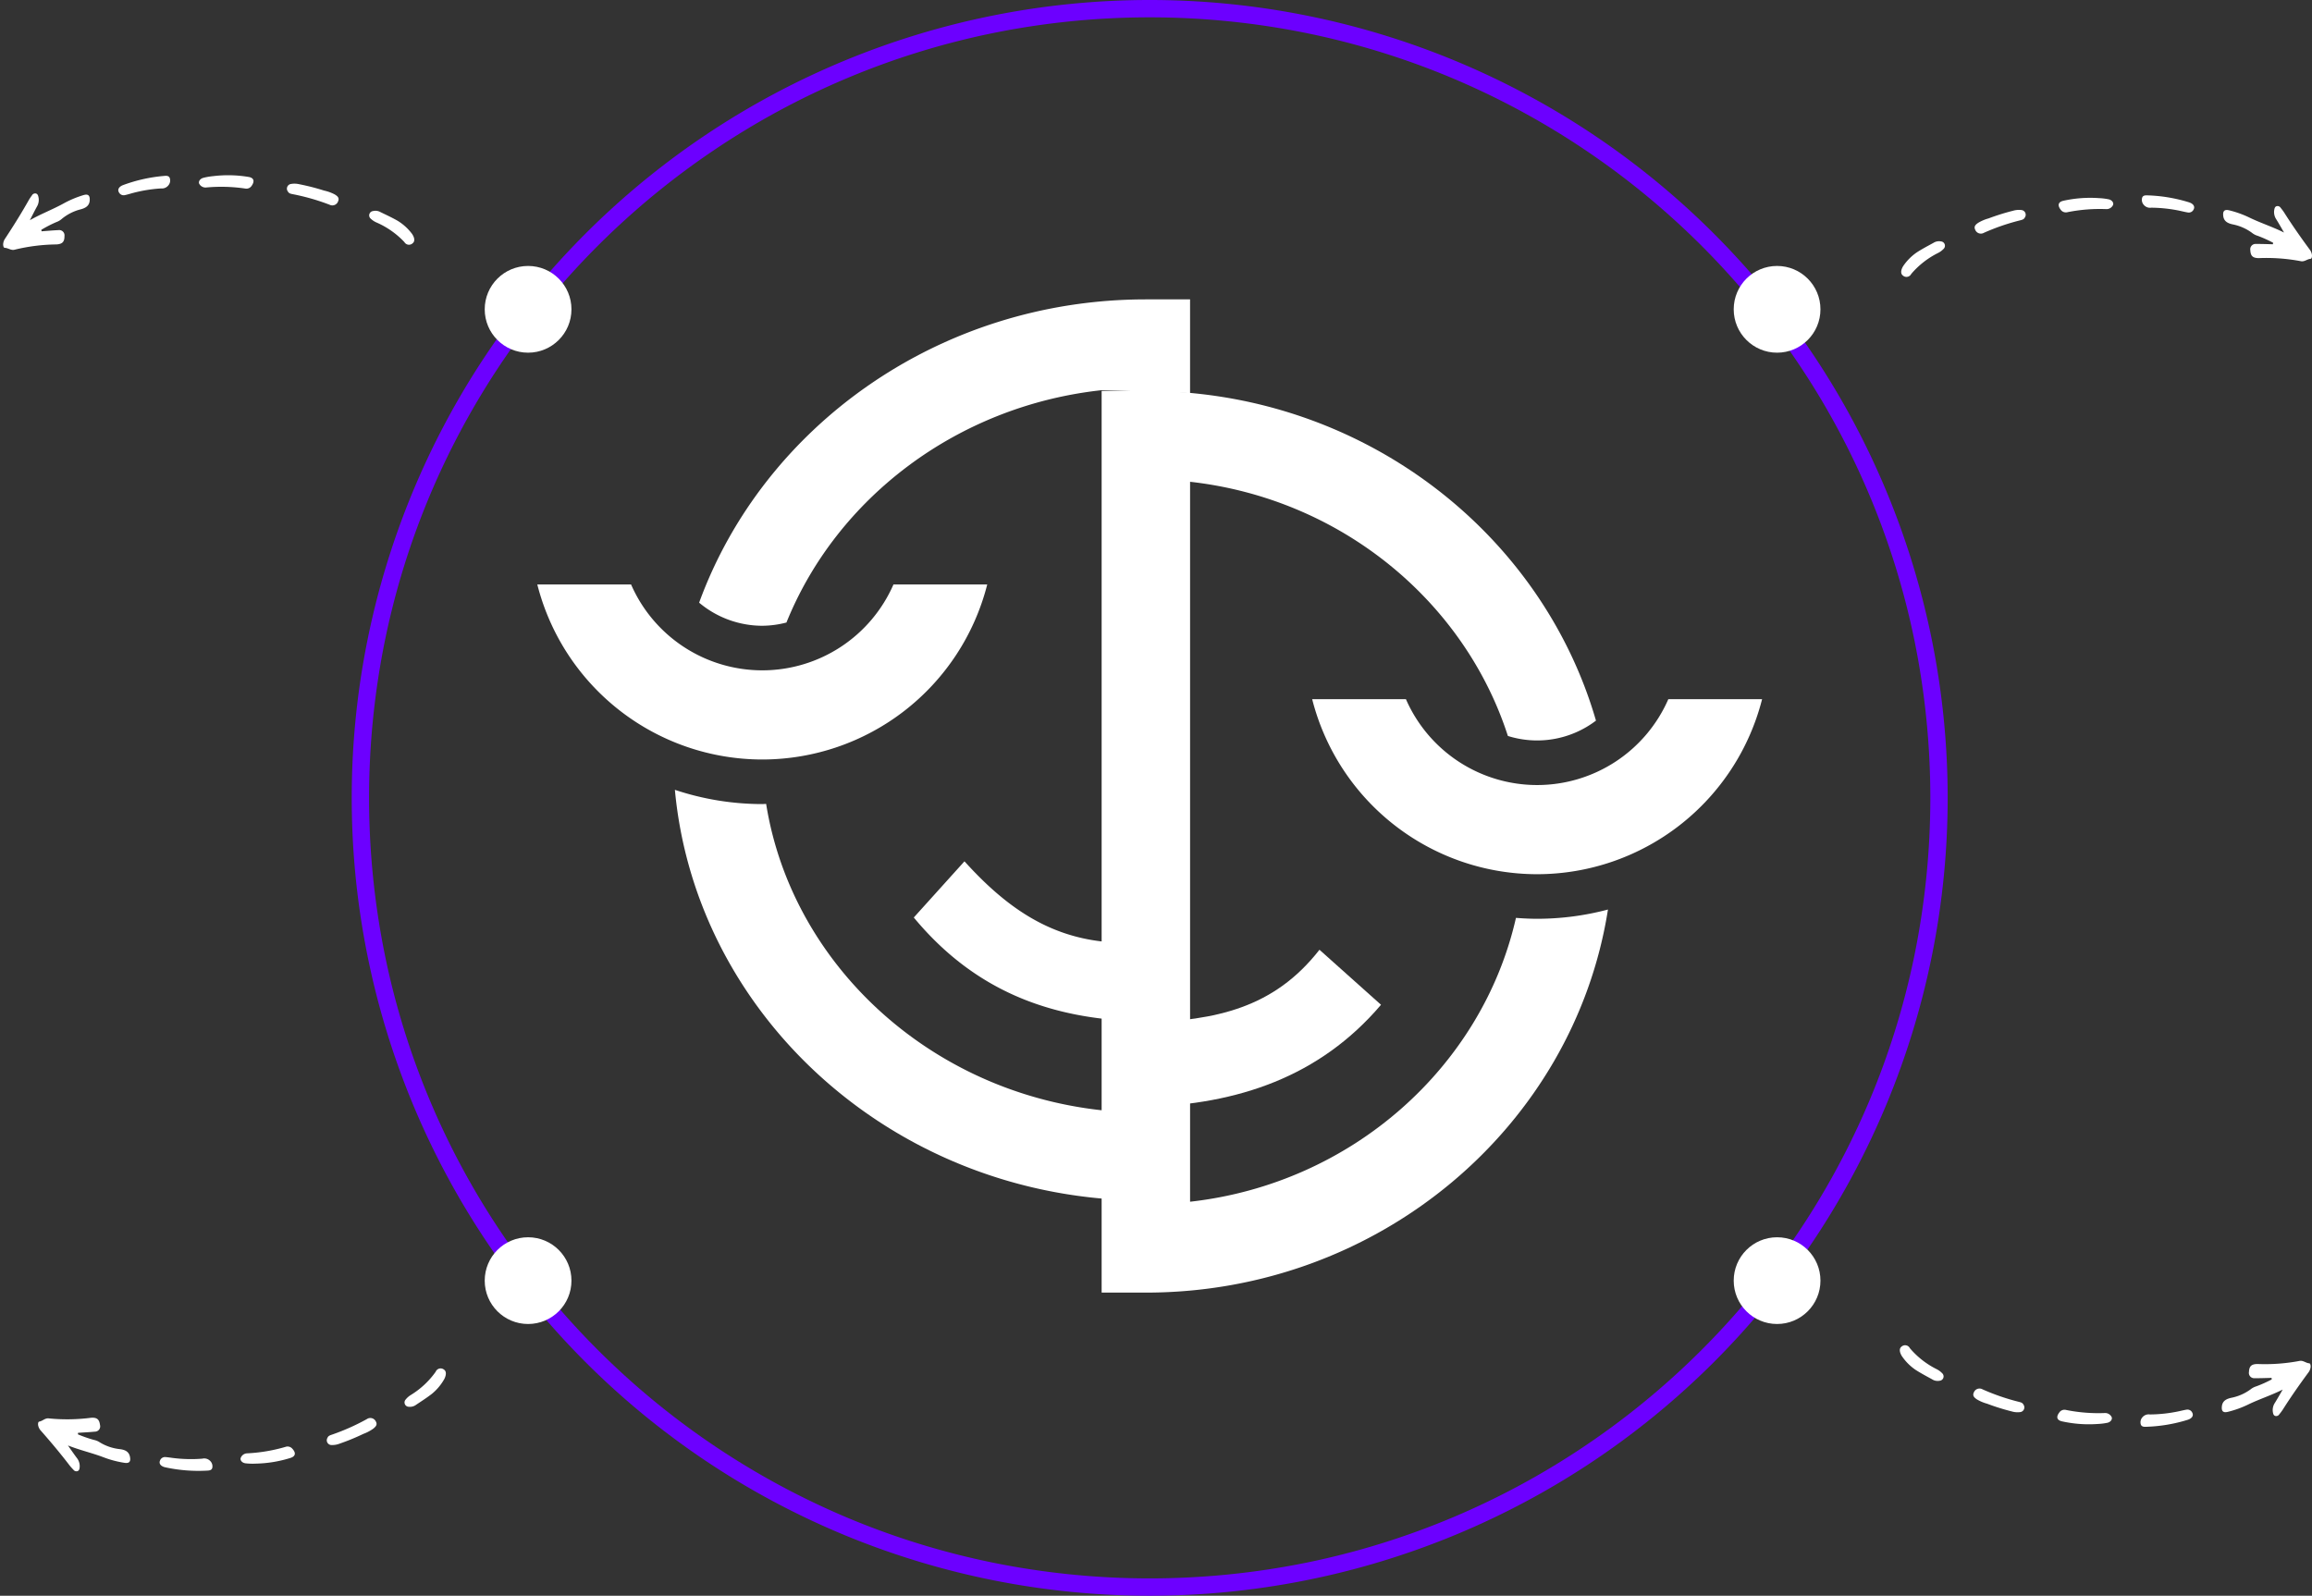<svg xmlns="http://www.w3.org/2000/svg" xmlns:xlink="http://www.w3.org/1999/xlink" width="399.835" height="276" viewBox="0 0 399.835 276">
  <rect x="0" y="0" width="399.835" height="276" fill="#333333" stroke="none"/>
  <defs>
    <clipPath id="clip-path">
      <rect id="Rectangle_405" data-name="Rectangle 405" width="211.813" height="171.79" fill="#fff"/>
    </clipPath>
    <clipPath id="clip-path-2">
      <rect id="Rectangle_170" data-name="Rectangle 170" width="71.046" height="14.108" transform="translate(0 0)" fill="#fff"/>
    </clipPath>
  </defs>
  <g id="Groupe_1180" data-name="Groupe 1180" transform="translate(-480.173 -806)">
    <g id="Groupe_1137" data-name="Groupe 1137">
      <g id="Groupe_839" data-name="Groupe 839" transform="translate(573.094 857.78)">
        <g id="Groupe_677" data-name="Groupe 677" transform="translate(0 0)" clip-path="url(#clip-path)">
          <path id="Tracé_6463" data-name="Tracé 6463" d="M0,12.633V27.205c16.188-.488,30.316-5.19,40.958-17.687L30.314,0C22.394,10.146,12.371,12.167,0,12.633" transform="translate(104.953 112.49)" fill="#fff"/>
          <path id="Tracé_6464" data-name="Tracé 6464" d="M61.591,0A24.765,24.765,0,0,1,38.9,14.848,24.767,24.767,0,0,1,16.215,0H0A40.165,40.165,0,0,0,38.9,30.27,40.169,40.169,0,0,0,77.808,0Z" transform="translate(134.005 69.154)" fill="#fff"/>
          <path id="Tracé_6465" data-name="Tracé 6465" d="M15.781,87.266c-.228,0-.445.027-.673.027A47.754,47.754,0,0,1,0,84.829c3.5,37.857,35.7,68.4,76.2,70.872l2.7.167V140.655l-2.372-.161c-31.185-2.166-56.193-24.8-60.747-53.228M81.45,0C45.732,0,15.307,21.961,4.192,52.458a17.01,17.01,0,0,0,10.916,3.994,17,17,0,0,0,4.184-.56C27.93,34.481,48.686,18.437,73.8,15.705l15.293.5V0Z" transform="translate(23.794 0.001)" fill="#fff"/>
          <path id="Tracé_6466" data-name="Tracé 6466" d="M38.9,14.848A24.765,24.765,0,0,1,16.217,0H0A40.169,40.169,0,0,0,38.9,30.27,40.169,40.169,0,0,0,77.81,0H61.593A24.765,24.765,0,0,1,38.9,14.848" transform="translate(0 49.314)" fill="#fff"/>
          <path id="Tracé_6467" data-name="Tracé 6467" d="M104.138,91.145C98.3,116.874,75.813,137.1,47.781,140.239V15.717c26.141,2.924,47.464,20.714,54.962,43.962a16.816,16.816,0,0,0,15.233-2.652C108.464,24.178,77.18,0,40.134,0H32.486V95.217c-9.275-1.081-16.448-5.8-23.721-13.856L0,91.079c9.324,11.253,20.429,16.042,32.486,17.489v47.389h7.648c40.439,0,74.036-28.8,79.916-66.256a47.906,47.906,0,0,1-12.25,1.6c-1.231,0-2.45-.064-3.661-.156" transform="translate(65.109 15.833)" fill="#fff"/>
        </g>
      </g>
      <path id="Ellipse_20" data-name="Ellipse 20" d="M138,3a136.015,136.015,0,0,0-27.21,2.743A134.243,134.243,0,0,0,62.522,26.054a135.4,135.4,0,0,0-48.915,59.4A134.3,134.3,0,0,0,5.743,110.79a136.346,136.346,0,0,0,0,54.421,134.243,134.243,0,0,0,20.311,48.267,135.4,135.4,0,0,0,59.4,48.915,134.3,134.3,0,0,0,25.337,7.865,136.346,136.346,0,0,0,54.421,0,134.243,134.243,0,0,0,48.267-20.311,135.4,135.4,0,0,0,48.915-59.4,134.3,134.3,0,0,0,7.865-25.337,136.346,136.346,0,0,0,0-54.421,134.243,134.243,0,0,0-20.311-48.267,135.4,135.4,0,0,0-59.4-48.915A134.3,134.3,0,0,0,165.21,5.743,136.015,136.015,0,0,0,138,3m0-3A138,138,0,1,1,0,138,138,138,0,0,1,138,0Z" transform="translate(541 806)" fill="#6c00ff"/>
      <circle id="Ellipse_21" data-name="Ellipse 21" cx="7.5" cy="7.5" r="7.5" transform="translate(564 852)" fill="#fff"/>
      <circle id="Ellipse_24" data-name="Ellipse 24" cx="7.5" cy="7.5" r="7.5" transform="translate(780 852)" fill="#fff"/>
      <circle id="Ellipse_22" data-name="Ellipse 22" cx="7.5" cy="7.5" r="7.5" transform="translate(564 1020)" fill="#fff"/>
      <circle id="Ellipse_23" data-name="Ellipse 23" cx="7.5" cy="7.5" r="7.5" transform="translate(780 1020)" fill="#fff"/>
    </g>
    <g id="Groupe_537" data-name="Groupe 537" transform="translate(551.86 848.282) rotate(177)">
      <g id="Groupe_283" data-name="Groupe 283" transform="translate(0 0)" clip-path="url(#clip-path-2)">
        <path id="Tracé_6197" data-name="Tracé 6197" d="M8.65,3.211A21.792,21.792,0,0,1,5.964,4.418a2.876,2.876,0,0,0-.977.513A8.323,8.323,0,0,1,1.637,6.4c-.771.17-1.5.483-1.618,1.449-.1.856.2,1.183,1.039.976A17.62,17.62,0,0,0,4.528,7.578c1.942-.945,4.013-1.6,6.006-2.6-.447.764-.879,1.535-1.344,2.286a2.26,2.26,0,0,0-.349,1.644c.05.276.122.578.475.644a.633.633,0,0,0,.63-.3,9.411,9.411,0,0,0,.59-.787c1.383-2.186,2.866-4.3,4.4-6.386a1.921,1.921,0,0,0,.428-1.008c.016-.247-.027-.623-.248-.64-.6-.045-1.066-.564-1.729-.4A32.022,32.022,0,0,1,6.163.553C5.13.568,4.748.923,4.7,1.925a.918.918,0,0,0,1,1.081c.97.011,1.939-.032,2.909-.052q.017.129.033.257" transform="translate(55.678 2.693)" fill="#fff" fill-rule="evenodd"/>
        <path id="Tracé_6198" data-name="Tracé 6198" d="M9.383,1.235A1.237,1.237,0,0,0,8.265.56,28.436,28.436,0,0,1,1.522.03,1.086,1.086,0,0,0,.341.472C-.229,1.218-.093,1.8.816,2a21.459,21.459,0,0,0,6.124.456,10.779,10.779,0,0,0,1.71-.205c.623-.144.921-.647.733-1.022" transform="translate(27.234 11.165)" fill="#fff" fill-rule="evenodd"/>
        <path id="Tracé_6199" data-name="Tracé 6199" d="M.329,1.845A8.978,8.978,0,0,0,2.685,4.232c.928.6,1.912,1.12,2.883,1.654a1.776,1.776,0,0,0,1.3.257.749.749,0,0,0,.466-1.29,3.455,3.455,0,0,0-.988-.724A14.665,14.665,0,0,1,1.733.507.92.92,0,0,0,.29.243c-.381.286-.405.853.039,1.6" transform="translate(0 0)" fill="#fff" fill-rule="evenodd"/>
        <path id="Tracé_6200" data-name="Tracé 6200" d="M8.965.534A.912.912,0,0,0,7.95.015c-.4.063-.8.164-1.2.252A24.865,24.865,0,0,1,1.643.839,1.421,1.421,0,0,0,.33,1.346,1.287,1.287,0,0,0,.08,2.61c.167.394.614.376.974.36a27.068,27.068,0,0,0,7.11-1.2c.787-.25,1.064-.757.8-1.236" transform="translate(41.608 11.132)" fill="#fff" fill-rule="evenodd"/>
        <path id="Tracé_6201" data-name="Tracé 6201" d="M8.676,2.774c-.164-.339-.492-.4-.809-.483A38.044,38.044,0,0,1,1.612.138,1.053,1.053,0,0,0,.1.665c-.282.586.09.9.519,1.2a7.168,7.168,0,0,0,1.8.762A38.425,38.425,0,0,0,6.63,3.946a3.6,3.6,0,0,0,1.458.127.819.819,0,0,0,.588-1.3" transform="translate(12.7 7.494)" fill="#fff" fill-rule="evenodd"/>
      </g>
    </g>
    <g id="Groupe_842" data-name="Groupe 842" transform="translate(808.728 1038.674)">
      <g id="Groupe_283-2" data-name="Groupe 283" transform="translate(0 0)" clip-path="url(#clip-path-2)">
        <path id="Tracé_6197-2" data-name="Tracé 6197" d="M8.65,3.211A21.792,21.792,0,0,1,5.964,4.418a2.876,2.876,0,0,0-.977.513A8.323,8.323,0,0,1,1.637,6.4c-.771.17-1.5.483-1.618,1.449-.1.856.2,1.183,1.039.976A17.62,17.62,0,0,0,4.528,7.578c1.942-.945,4.013-1.6,6.006-2.6-.447.764-.879,1.535-1.344,2.286a2.26,2.26,0,0,0-.349,1.644c.05.276.122.578.475.644a.633.633,0,0,0,.63-.3,9.411,9.411,0,0,0,.59-.787c1.383-2.186,2.866-4.3,4.4-6.386a1.921,1.921,0,0,0,.428-1.008c.016-.247-.027-.623-.248-.64-.6-.045-1.066-.564-1.729-.4A32.022,32.022,0,0,1,6.163.553C5.13.568,4.748.923,4.7,1.925a.918.918,0,0,0,1,1.081c.97.011,1.939-.032,2.909-.052q.017.129.033.257" transform="translate(55.678 2.693)" fill="#fff" fill-rule="evenodd"/>
        <path id="Tracé_6198-2" data-name="Tracé 6198" d="M9.383,1.235A1.237,1.237,0,0,0,8.265.56,28.436,28.436,0,0,1,1.522.03,1.086,1.086,0,0,0,.341.472C-.229,1.218-.093,1.8.816,2a21.459,21.459,0,0,0,6.124.456,10.779,10.779,0,0,0,1.71-.205c.623-.144.921-.647.733-1.022" transform="translate(27.234 11.165)" fill="#fff" fill-rule="evenodd"/>
        <path id="Tracé_6199-2" data-name="Tracé 6199" d="M.329,1.845A8.978,8.978,0,0,0,2.685,4.232c.928.6,1.912,1.12,2.883,1.654a1.776,1.776,0,0,0,1.3.257.749.749,0,0,0,.466-1.29,3.455,3.455,0,0,0-.988-.724A14.665,14.665,0,0,1,1.733.507.92.92,0,0,0,.29.243c-.381.286-.405.853.039,1.6" transform="translate(0 0)" fill="#fff" fill-rule="evenodd"/>
        <path id="Tracé_6200-2" data-name="Tracé 6200" d="M8.965.534A.912.912,0,0,0,7.95.015c-.4.063-.8.164-1.2.252A24.865,24.865,0,0,1,1.643.839,1.421,1.421,0,0,0,.33,1.346,1.287,1.287,0,0,0,.08,2.61c.167.394.614.376.974.36a27.068,27.068,0,0,0,7.11-1.2c.787-.25,1.064-.757.8-1.236" transform="translate(41.608 11.132)" fill="#fff" fill-rule="evenodd"/>
        <path id="Tracé_6201-2" data-name="Tracé 6201" d="M8.676,2.774c-.164-.339-.492-.4-.809-.483A38.044,38.044,0,0,1,1.612.138,1.053,1.053,0,0,0,.1.665c-.282.586.09.9.519,1.2a7.168,7.168,0,0,0,1.8.762A38.425,38.425,0,0,0,6.63,3.946a3.6,3.6,0,0,0,1.458.127.819.819,0,0,0,.588-1.3" transform="translate(12.7 7.494)" fill="#fff" fill-rule="evenodd"/>
      </g>
    </g>
    <g id="Groupe_840" data-name="Groupe 840" transform="translate(808.963 839.786)">
      <g id="Groupe_283-3" data-name="Groupe 283" transform="translate(0 0)" clip-path="url(#clip-path-2)">
        <path id="Tracé_6197-3" data-name="Tracé 6197" d="M8.65,6.355A21.792,21.792,0,0,0,5.964,5.148a2.876,2.876,0,0,1-.977-.513A8.323,8.323,0,0,0,1.637,3.17C.866,3,.133,2.687.019,1.72-.082.865.223.537,1.058.744A17.62,17.62,0,0,1,4.528,1.988c1.942.945,4.013,1.6,6.006,2.6C10.087,3.821,9.656,3.05,9.19,2.3A2.26,2.26,0,0,1,8.841.654c.05-.276.122-.578.475-.644a.633.633,0,0,1,.63.3,9.41,9.41,0,0,1,.59.787c1.383,2.186,2.866,4.3,4.4,6.386a1.921,1.921,0,0,1,.428,1.008c.016.247-.027.623-.248.64-.6.045-1.066.564-1.729.4a32.022,32.022,0,0,0-7.226-.522C5.13,9,4.748,8.643,4.7,7.641a.918.918,0,0,1,1-1.081c.97-.011,1.939.032,2.909.052q.017-.129.033-.257" transform="translate(55.678 1.85)" fill="#fff" fill-rule="evenodd"/>
        <path id="Tracé_6198-3" data-name="Tracé 6198" d="M9.383,1.277a1.237,1.237,0,0,1-1.118.675,28.436,28.436,0,0,0-6.743.53A1.086,1.086,0,0,1,.341,2.039C-.229,1.294-.093.709.816.506A21.459,21.459,0,0,1,6.94.05,10.779,10.779,0,0,1,8.65.255c.623.144.921.647.733,1.022" transform="translate(27.234 0.432)" fill="#fff" fill-rule="evenodd"/>
        <path id="Tracé_6199-3" data-name="Tracé 6199" d="M.329,4.337A8.978,8.978,0,0,1,2.685,1.95C3.613,1.347,4.6.83,5.568.3a1.776,1.776,0,0,1,1.3-.257.749.749,0,0,1,.466,1.29,3.455,3.455,0,0,1-.988.724A14.665,14.665,0,0,0,1.733,5.675.92.92,0,0,1,.29,5.939c-.381-.286-.405-.853.039-1.6" transform="translate(0 7.926)" fill="#fff" fill-rule="evenodd"/>
        <path id="Tracé_6200-3" data-name="Tracé 6200" d="M8.965,2.443a.912.912,0,0,1-1.015.518c-.4-.063-.8-.164-1.2-.252a24.865,24.865,0,0,0-5.107-.572A1.421,1.421,0,0,1,.33,1.63,1.287,1.287,0,0,1,.08.366c.167-.394.614-.376.974-.36a27.068,27.068,0,0,1,7.11,1.2c.787.25,1.064.757.8,1.236" transform="translate(41.608 0)" fill="#fff" fill-rule="evenodd"/>
        <path id="Tracé_6201-3" data-name="Tracé 6201" d="M8.676,1.332c-.164.339-.492.4-.809.483A38.044,38.044,0,0,0,1.612,3.968,1.053,1.053,0,0,1,.1,3.441c-.282-.586.09-.9.519-1.2a7.168,7.168,0,0,1,1.8-.762A38.425,38.425,0,0,1,6.63.16,3.6,3.6,0,0,1,8.087.033a.819.819,0,0,1,.588,1.3" transform="translate(12.7 2.509)" fill="#fff" fill-rule="evenodd"/>
      </g>
    </g>
    <g id="Groupe_841" data-name="Groupe 841" transform="matrix(-0.996, 0.087, -0.087, -0.996, 558.429, 1056.658)">
      <g id="Groupe_283-4" data-name="Groupe 283" transform="translate(0 0)" clip-path="url(#clip-path-2)">
        <path id="Tracé_6197-4" data-name="Tracé 6197" d="M8.65,6.355A21.792,21.792,0,0,0,5.964,5.148a2.876,2.876,0,0,1-.977-.513A8.323,8.323,0,0,0,1.637,3.17C.866,3,.133,2.687.019,1.72-.082.865.223.537,1.058.744A17.62,17.62,0,0,1,4.528,1.988c1.942.945,4.013,1.6,6.006,2.6C10.087,3.821,9.656,3.05,9.19,2.3A2.26,2.26,0,0,1,8.841.654c.05-.276.122-.578.475-.644a.633.633,0,0,1,.63.3,9.41,9.41,0,0,1,.59.787c1.383,2.186,2.866,4.3,4.4,6.386a1.921,1.921,0,0,1,.428,1.008c.016.247-.027.623-.248.64-.6.045-1.066.564-1.729.4a32.022,32.022,0,0,0-7.226-.522C5.13,9,4.748,8.643,4.7,7.641a.918.918,0,0,1,1-1.081c.97-.011,1.939.032,2.909.052q.017-.129.033-.257" transform="translate(55.678 1.85)" fill="#fff" fill-rule="evenodd"/>
        <path id="Tracé_6198-4" data-name="Tracé 6198" d="M9.383,1.277a1.237,1.237,0,0,1-1.118.675,28.436,28.436,0,0,0-6.743.53A1.086,1.086,0,0,1,.341,2.039C-.229,1.294-.093.709.816.506A21.459,21.459,0,0,1,6.94.05,10.779,10.779,0,0,1,8.65.255c.623.144.921.647.733,1.022" transform="translate(27.234 0.432)" fill="#fff" fill-rule="evenodd"/>
        <path id="Tracé_6199-4" data-name="Tracé 6199" d="M.329,4.337A8.978,8.978,0,0,1,2.685,1.95C3.613,1.347,4.6.83,5.568.3a1.776,1.776,0,0,1,1.3-.257.749.749,0,0,1,.466,1.29,3.455,3.455,0,0,1-.988.724A14.665,14.665,0,0,0,1.733,5.675.92.92,0,0,1,.29,5.939c-.381-.286-.405-.853.039-1.6" transform="translate(0 7.926)" fill="#fff" fill-rule="evenodd"/>
        <path id="Tracé_6200-4" data-name="Tracé 6200" d="M8.965,2.443a.912.912,0,0,1-1.015.518c-.4-.063-.8-.164-1.2-.252a24.865,24.865,0,0,0-5.107-.572A1.421,1.421,0,0,1,.33,1.63,1.287,1.287,0,0,1,.08.366c.167-.394.614-.376.974-.36a27.068,27.068,0,0,1,7.11,1.2c.787.25,1.064.757.8,1.236" transform="translate(41.608 0)" fill="#fff" fill-rule="evenodd"/>
        <path id="Tracé_6201-4" data-name="Tracé 6201" d="M8.676,1.332c-.164.339-.492.4-.809.483A38.044,38.044,0,0,0,1.612,3.968,1.053,1.053,0,0,1,.1,3.441c-.282-.586.09-.9.519-1.2a7.168,7.168,0,0,1,1.8-.762A38.425,38.425,0,0,1,6.63.16,3.6,3.6,0,0,1,8.087.033a.819.819,0,0,1,.588,1.3" transform="translate(12.7 2.509)" fill="#fff" fill-rule="evenodd"/>
      </g>
    </g>
  </g>
</svg>
